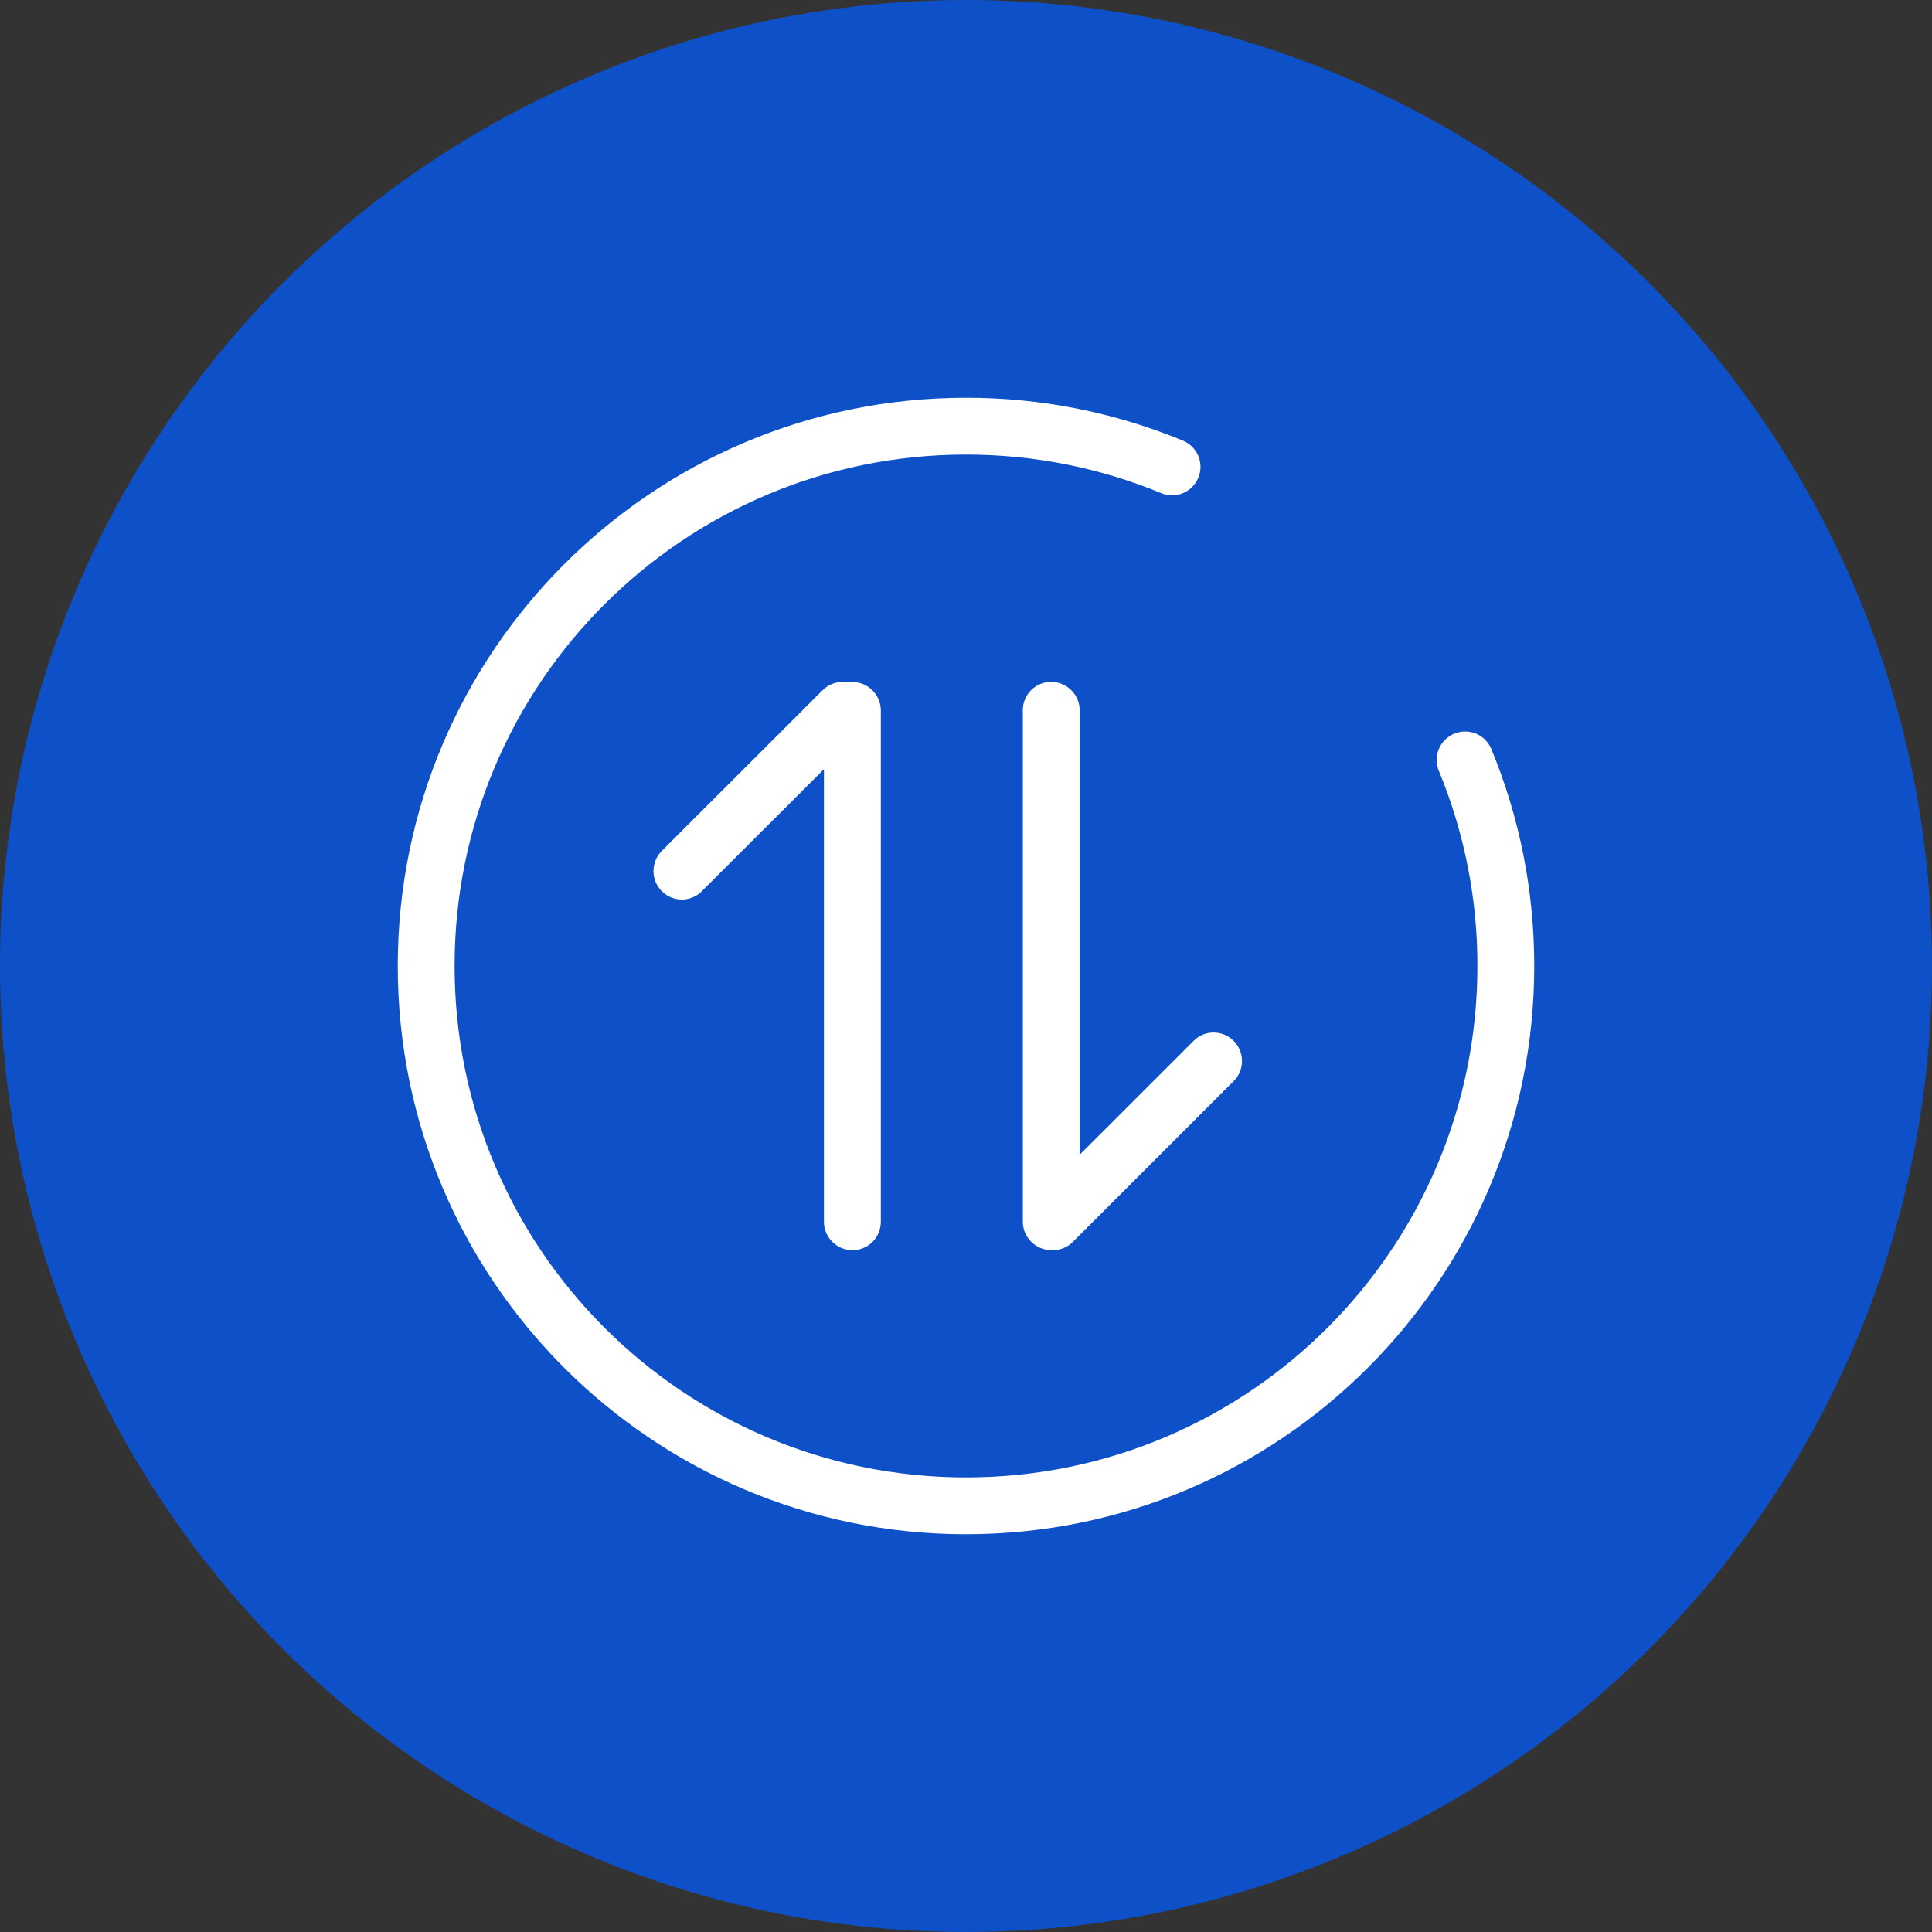 <svg width="34" height="34" viewBox="0 0 34 34" fill="none" xmlns="http://www.w3.org/2000/svg">
<rect x="0" y="0" width="34" height="34" fill="#333333" stroke="none"/>
<circle cx="17" cy="17" r="17" fill="#0E50C8"/>
<path d="M18.498 22C18.366 21.999 18.241 21.947 18.148 21.854C18.054 21.761 18.001 21.636 18 21.504V12.496C18 12.431 18.013 12.366 18.038 12.305C18.064 12.245 18.1 12.19 18.147 12.144C18.193 12.098 18.248 12.062 18.309 12.037C18.37 12.012 18.434 11.999 18.5 12C18.776 12 19 12.227 19 12.496V20.322L21.006 18.317C21.052 18.27 21.107 18.233 21.168 18.208C21.228 18.183 21.293 18.17 21.359 18.171C21.424 18.171 21.489 18.184 21.549 18.209C21.61 18.234 21.665 18.271 21.711 18.318C21.906 18.513 21.904 18.833 21.713 19.023L18.881 21.855C18.831 21.905 18.771 21.944 18.705 21.969C18.639 21.994 18.569 22.005 18.498 22V22ZM14.917 12.008C14.988 11.996 15.061 12 15.131 12.019C15.201 12.038 15.266 12.072 15.321 12.119C15.376 12.165 15.421 12.223 15.452 12.288C15.483 12.354 15.5 12.425 15.501 12.497V21.505C15.5 21.57 15.487 21.635 15.462 21.696C15.437 21.756 15.4 21.811 15.354 21.857C15.307 21.903 15.252 21.939 15.191 21.964C15.131 21.989 15.066 22.001 15.001 22.001C14.724 22.001 14.5 21.773 14.5 21.505V13.537L12.351 15.684C12.305 15.731 12.25 15.768 12.189 15.793C12.129 15.818 12.064 15.831 11.998 15.831C11.933 15.83 11.868 15.817 11.807 15.792C11.747 15.767 11.692 15.73 11.646 15.683C11.553 15.589 11.5 15.463 11.5 15.331C11.5 15.198 11.551 15.072 11.644 14.977L14.477 12.146C14.534 12.089 14.604 12.047 14.68 12.023C14.757 11.999 14.838 11.994 14.917 12.008V12.008ZM20.828 7.759C19.614 7.256 18.314 6.998 17 7C11.477 7 7 11.477 7 17C7 22.523 11.477 27 17 27C22.523 27 27 22.523 27 17C27 15.67 26.74 14.375 26.241 13.172C26.188 13.052 26.091 12.958 25.97 12.909C25.848 12.861 25.713 12.861 25.592 12.912C25.471 12.962 25.375 13.057 25.323 13.177C25.272 13.298 25.27 13.433 25.317 13.555C25.77 14.647 26.002 15.818 26 17C26 21.971 21.971 26 17 26C12.03 26 8 21.971 8 17C8 12.03 12.03 8 17 8C18.198 8 19.363 8.234 20.445 8.683C20.567 8.73 20.702 8.728 20.823 8.677C20.943 8.625 21.038 8.529 21.088 8.408C21.139 8.287 21.139 8.152 21.091 8.03C21.042 7.909 20.948 7.812 20.828 7.759V7.759Z" fill="white"/>
</svg>
